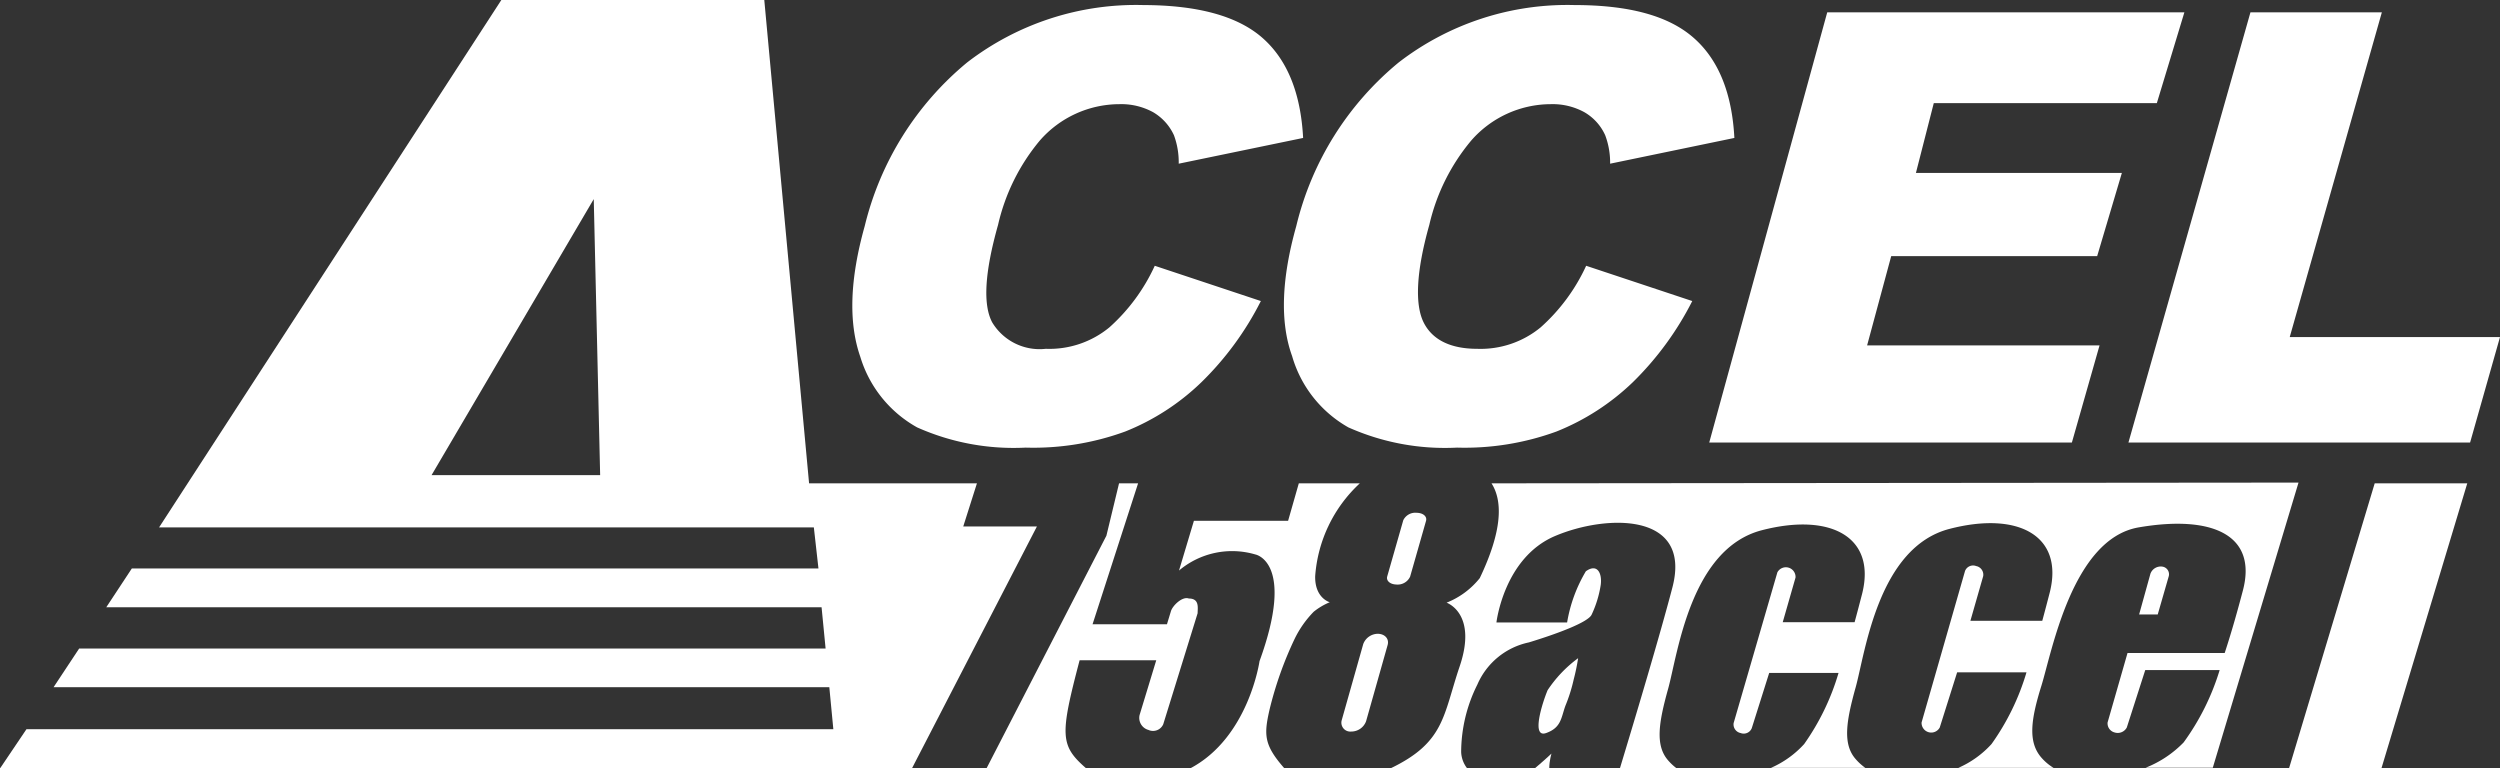 <svg xmlns="http://www.w3.org/2000/svg" width="168" height="51.64" viewBox="0 0 168 51.64"><rect x="0" y="0" width="168" height="51.64" fill="#333333" stroke="none"/><defs><style>.cls-1{fill:#fff;}</style></defs><g id="レイヤー_2" data-name="レイヤー 2"><g id="txt"><path class="cls-1" d="M61.63,28.72a15.91,15.91,0,0,0,7.29,1.36A18,18,0,0,0,75.61,29a15.74,15.74,0,0,0,5.12-3.31,20.57,20.57,0,0,0,4-5.46l-7.13-2.37A12.55,12.55,0,0,1,74.55,22a6.34,6.34,0,0,1-4.27,1.44,3.72,3.72,0,0,1-3.6-1.77c-.64-1.19-.51-3.37.39-6.56a13.54,13.54,0,0,1,2.81-5.67A7.12,7.12,0,0,1,75.22,7a4.46,4.46,0,0,1,2.27.54,3.46,3.46,0,0,1,1.4,1.55A5.25,5.25,0,0,1,79.21,11l8.36-1.73q-.24-4.54-2.74-6.73t-8-2.2A18.6,18.6,0,0,0,65,4.19a20.52,20.52,0,0,0-6.89,11q-1.5,5.34-.3,8.78A8.11,8.11,0,0,0,61.63,28.72Z"/><path class="cls-1" d="M86.83,23.93a8.06,8.06,0,0,0,3.78,4.79,15.92,15.92,0,0,0,7.3,1.36A18,18,0,0,0,104.59,29a15.89,15.89,0,0,0,5.13-3.31,20.77,20.77,0,0,0,4-5.46l-7.13-2.37A12.55,12.55,0,0,1,103.53,22a6.34,6.34,0,0,1-4.27,1.44c-1.76,0-3-.59-3.59-1.77s-.52-3.37.38-6.56a13.54,13.54,0,0,1,2.82-5.67A7.12,7.12,0,0,1,104.2,7a4.44,4.44,0,0,1,2.27.54,3.4,3.4,0,0,1,1.4,1.55A5.21,5.21,0,0,1,108.2,11l8.35-1.73q-.24-4.54-2.74-6.73c-1.67-1.47-4.31-2.2-8-2.2A18.55,18.55,0,0,0,94,4.19a20.4,20.4,0,0,0-6.89,11C86.12,18.71,86,21.64,86.83,23.93Z"/><polygon class="cls-1" points="139.23 29.74 141.09 23.21 125.47 23.21 127.09 17.21 140.93 17.21 142.59 11.62 128.75 11.62 129.95 6.93 144.94 6.93 146.79 0.83 122.79 0.83 114.86 29.74 139.23 29.74"/><polygon class="cls-1" points="153.87 22.65 160.06 0.83 151.23 0.83 143.03 29.74 165.99 29.74 168 22.65 153.87 22.65"/><path class="cls-1" d="M104,46.38c-.37.89-1.11,3.24-.1,2.88s1-1,1.29-1.82a10.8,10.8,0,0,0,.56-1.77,14.07,14.07,0,0,0,.3-1.44A8.47,8.47,0,0,0,104,46.38Z"/><path class="cls-1" d="M145.33,38.08a.74.74,0,0,0-.82.47l-.76,2.74H145l.73-2.53A.52.52,0,0,0,145.33,38.08Z"/><polygon class="cls-1" points="153.82 51.64 160.03 51.64 165.8 32.48 159.58 32.48 153.82 51.64"/><path class="cls-1" d="M100.23,32.48c.77,1.21.72,3.21-.79,6.37a5.4,5.4,0,0,1-2.23,1.65s2.09.71.88,4.28c-1.12,3.31-1,5.11-4.66,6.86H98.6a1.89,1.89,0,0,1-.41-1.11A10.18,10.18,0,0,1,99.28,46a4.86,4.86,0,0,1,3.46-2.83c2-.61,4-1.37,4.22-1.87a7.29,7.29,0,0,0,.61-2c.1-.78-.23-1.46-1-.91a9.9,9.9,0,0,0-1.26,3.44h-4.75s.5-4.35,3.94-5.81,9.2-1.62,7.89,3.44c-.85,3.25-2.49,8.73-3.55,12.23h3.91a3.65,3.65,0,0,1-.65-.59c-.88-1-.64-2.53,0-4.82s1.48-9.4,6.3-10.65c4.64-1.2,7.68.47,6.74,4.25-.16.62-.33,1.27-.51,1.93h-4.83l.86-3a.65.65,0,0,0-1.22-.35L116.5,48.59a.59.59,0,0,0,.47.67.58.58,0,0,0,.75-.33l1.17-3.71h4.66A16.14,16.14,0,0,1,121.24,50a6.56,6.56,0,0,1-2.23,1.6h6.34a3.65,3.65,0,0,1-.65-.59c-.88-1-.64-2.53,0-4.82s1.49-9.4,6.31-10.65c4.63-1.2,7.68.47,6.74,4.25-.16.62-.33,1.27-.51,1.93h-4.83l.86-3a.59.59,0,0,0-.47-.68.58.58,0,0,0-.75.33l-2.92,10.18a.65.65,0,0,0,1.22.34l1.17-3.71h4.66A16.14,16.14,0,0,1,133.83,50a6.56,6.56,0,0,1-2.23,1.6H138a3.42,3.42,0,0,1-.82-.69c-.91-1.05-.71-2.54,0-4.82s2.08-9.88,6.54-10.65c4.89-.84,8,.47,7,4.25-.35,1.33-.76,2.79-1.22,4.19h-6.53l-1.34,4.67a.63.63,0,0,0,.47.67.69.69,0,0,0,.82-.33l1.24-3.86h5a16.26,16.26,0,0,1-2.42,4.86,7.27,7.27,0,0,1-2.55,1.7h4.51l5.76-19.16Z"/><path class="cls-1" d="M64.73,35.38l.92-2.9H54.37L51.36,0H33.69l-23,35.44h44L55,38.2H8.86L7.14,40.81H55.21l.27,2.77H5.32L3.6,46.18H55.73L56,49H1.78L0,51.64H61.28l8.4-16.26ZM29,31.93,39.9,13.38l.43,18.55Z"/><path class="cls-1" d="M104.11,51.64c0-.52.15-1,.15-1s-.52.49-1.13,1Z"/><path class="cls-1" d="M88.38,38.72a9.42,9.42,0,0,1,3-6.24h-4.1L86.56,35H80.23l-1,3.34a5.53,5.53,0,0,1,5.13-1.08s2.71.49.28,7.17c0,0-.73,5.13-4.65,7.2h6.32c-1.38-1.57-1.38-2.25-1-3.93A24.45,24.45,0,0,1,87,42.93a6.91,6.91,0,0,1,1.28-1.82,4.38,4.38,0,0,1,1.08-.64S88.35,40.2,88.38,38.72Z"/><path class="cls-1" d="M79.89,40.22c-.44-.16-1.08.47-1.2.84l-.27.89h-5l3.06-9.47H75.2L74.35,36,66.29,51.64H73c-1.77-1.54-1.78-2.21-.45-7.27h5.15l-1.12,3.68a.84.84,0,0,0,.59,1,.75.75,0,0,0,1-.38l2.31-7.46C80.48,40.86,80.62,40.22,79.89,40.22Z"/><path class="cls-1" d="M92.61,42.59a1.06,1.06,0,0,0-1,.69l-1.45,5.13a.6.6,0,0,0,.64.75,1.06,1.06,0,0,0,1-.69l1.45-5.13C93.36,42.94,93.08,42.61,92.61,42.59Z"/><path class="cls-1" d="M94.76,38.75,95.83,35c.08-.29-.19-.53-.62-.54a.9.9,0,0,0-.91.5l-1.08,3.78c-.08.29.2.53.62.54A.92.92,0,0,0,94.76,38.75Z"/></g></g></svg>